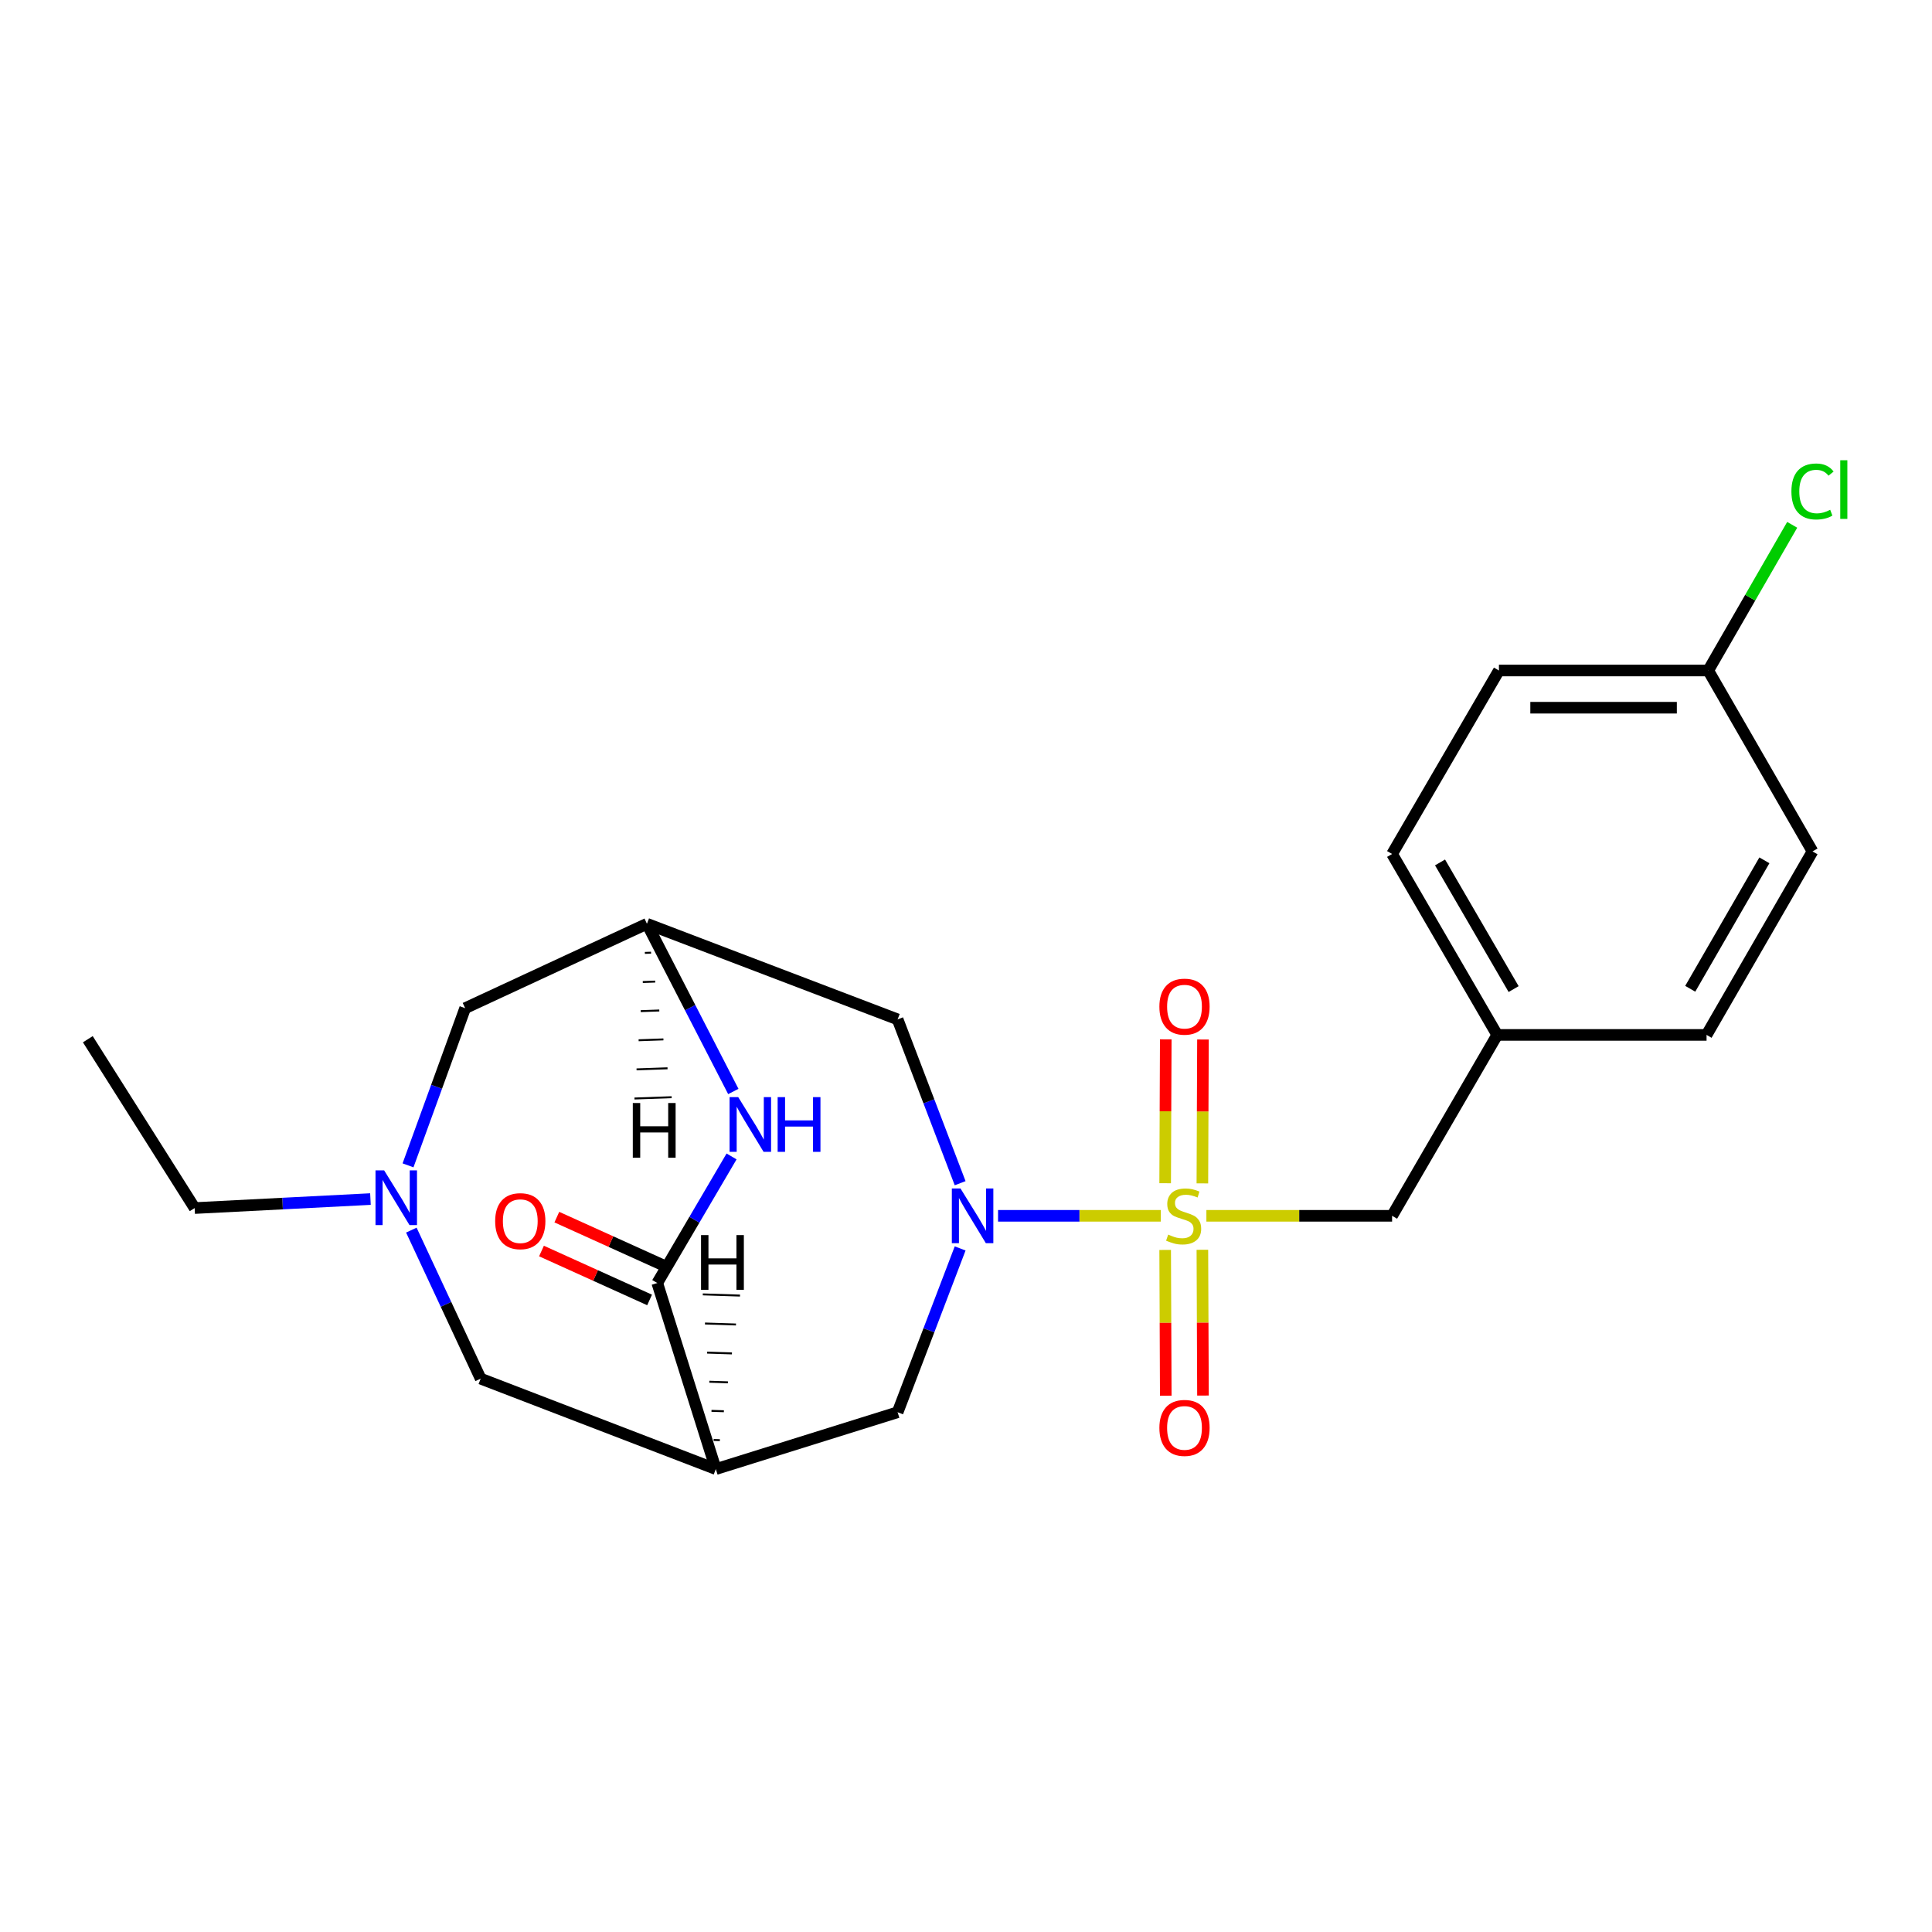 <?xml version='1.0' encoding='iso-8859-1'?>
<svg version='1.1' baseProfile='full'
              xmlns='http://www.w3.org/2000/svg'
                      xmlns:rdkit='http://www.rdkit.org/xml'
                      xmlns:xlink='http://www.w3.org/1999/xlink'
                  xml:space='preserve'
width='1000px' height='1000px' viewBox='0 0 1000 1000'>
<!-- END OF HEADER -->
<rect style='opacity:1.0;fill:#FFFFFF;stroke:none' width='1000' height='1000' x='0' y='0'> </rect>
<path class='bond-0' d='M 600.837,629.305 L 558.712,629.305' style='fill:none;fill-rule:evenodd;stroke:#CCCC00;stroke-width:6px;stroke-linecap:butt;stroke-linejoin:miter;stroke-opacity:1' />
<path class='bond-0' d='M 558.712,629.305 L 516.588,629.305' style='fill:none;fill-rule:evenodd;stroke:#0000FF;stroke-width:6px;stroke-linecap:butt;stroke-linejoin:miter;stroke-opacity:1' />
<path class='bond-8' d='M 624.425,629.305 L 672.486,629.305' style='fill:none;fill-rule:evenodd;stroke:#CCCC00;stroke-width:6px;stroke-linecap:butt;stroke-linejoin:miter;stroke-opacity:1' />
<path class='bond-8' d='M 672.486,629.305 L 720.546,629.305' style='fill:none;fill-rule:evenodd;stroke:#000000;stroke-width:6px;stroke-linecap:butt;stroke-linejoin:miter;stroke-opacity:1' />
<path class='bond-10' d='M 622.347,612.516 L 622.502,575.281' style='fill:none;fill-rule:evenodd;stroke:#CCCC00;stroke-width:6px;stroke-linecap:butt;stroke-linejoin:miter;stroke-opacity:1' />
<path class='bond-10' d='M 622.502,575.281 L 622.656,538.045' style='fill:none;fill-rule:evenodd;stroke:#FF0000;stroke-width:6px;stroke-linecap:butt;stroke-linejoin:miter;stroke-opacity:1' />
<path class='bond-10' d='M 603.088,612.436 L 603.242,575.201' style='fill:none;fill-rule:evenodd;stroke:#CCCC00;stroke-width:6px;stroke-linecap:butt;stroke-linejoin:miter;stroke-opacity:1' />
<path class='bond-10' d='M 603.242,575.201 L 603.397,537.966' style='fill:none;fill-rule:evenodd;stroke:#FF0000;stroke-width:6px;stroke-linecap:butt;stroke-linejoin:miter;stroke-opacity:1' />
<path class='bond-11' d='M 603.09,646.967 L 603.245,684.693' style='fill:none;fill-rule:evenodd;stroke:#CCCC00;stroke-width:6px;stroke-linecap:butt;stroke-linejoin:miter;stroke-opacity:1' />
<path class='bond-11' d='M 603.245,684.693 L 603.399,722.419' style='fill:none;fill-rule:evenodd;stroke:#FF0000;stroke-width:6px;stroke-linecap:butt;stroke-linejoin:miter;stroke-opacity:1' />
<path class='bond-11' d='M 622.35,646.888 L 622.504,684.614' style='fill:none;fill-rule:evenodd;stroke:#CCCC00;stroke-width:6px;stroke-linecap:butt;stroke-linejoin:miter;stroke-opacity:1' />
<path class='bond-11' d='M 622.504,684.614 L 622.659,722.34' style='fill:none;fill-rule:evenodd;stroke:#FF0000;stroke-width:6px;stroke-linecap:butt;stroke-linejoin:miter;stroke-opacity:1' />
<path class='bond-5' d='M 496.969,646.186 L 480.786,688.581' style='fill:none;fill-rule:evenodd;stroke:#0000FF;stroke-width:6px;stroke-linecap:butt;stroke-linejoin:miter;stroke-opacity:1' />
<path class='bond-5' d='M 480.786,688.581 L 464.603,730.976' style='fill:none;fill-rule:evenodd;stroke:#000000;stroke-width:6px;stroke-linecap:butt;stroke-linejoin:miter;stroke-opacity:1' />
<path class='bond-6' d='M 496.969,612.424 L 480.786,570.029' style='fill:none;fill-rule:evenodd;stroke:#0000FF;stroke-width:6px;stroke-linecap:butt;stroke-linejoin:miter;stroke-opacity:1' />
<path class='bond-6' d='M 480.786,570.029 L 464.603,527.634' style='fill:none;fill-rule:evenodd;stroke:#000000;stroke-width:6px;stroke-linecap:butt;stroke-linejoin:miter;stroke-opacity:1' />
<path class='bond-1' d='M 370.508,760.39 L 464.603,730.976' style='fill:none;fill-rule:evenodd;stroke:#000000;stroke-width:6px;stroke-linecap:butt;stroke-linejoin:miter;stroke-opacity:1' />
<path class='bond-2' d='M 370.508,760.39 L 340.195,664.08' style='fill:none;fill-rule:evenodd;stroke:#000000;stroke-width:6px;stroke-linecap:butt;stroke-linejoin:miter;stroke-opacity:1' />
<path class='bond-9' d='M 370.508,760.39 L 248.786,713.589' style='fill:none;fill-rule:evenodd;stroke:#000000;stroke-width:6px;stroke-linecap:butt;stroke-linejoin:miter;stroke-opacity:1' />
<path class='bond-26' d='M 372.594,745.423 L 369.385,745.32' style='fill:none;fill-rule:evenodd;stroke:#000000;stroke-width:1.0px;stroke-linecap:butt;stroke-linejoin:miter;stroke-opacity:1' />
<path class='bond-26' d='M 374.679,730.456 L 368.263,730.251' style='fill:none;fill-rule:evenodd;stroke:#000000;stroke-width:1.0px;stroke-linecap:butt;stroke-linejoin:miter;stroke-opacity:1' />
<path class='bond-26' d='M 376.765,715.49 L 367.14,715.181' style='fill:none;fill-rule:evenodd;stroke:#000000;stroke-width:1.0px;stroke-linecap:butt;stroke-linejoin:miter;stroke-opacity:1' />
<path class='bond-26' d='M 378.851,700.523 L 366.017,700.111' style='fill:none;fill-rule:evenodd;stroke:#000000;stroke-width:1.0px;stroke-linecap:butt;stroke-linejoin:miter;stroke-opacity:1' />
<path class='bond-26' d='M 380.936,685.556 L 364.894,685.042' style='fill:none;fill-rule:evenodd;stroke:#000000;stroke-width:1.0px;stroke-linecap:butt;stroke-linejoin:miter;stroke-opacity:1' />
<path class='bond-26' d='M 383.022,670.589 L 363.772,669.972' style='fill:none;fill-rule:evenodd;stroke:#000000;stroke-width:1.0px;stroke-linecap:butt;stroke-linejoin:miter;stroke-opacity:1' />
<path class='bond-12' d='M 344.166,655.307 L 316.19,642.644' style='fill:none;fill-rule:evenodd;stroke:#000000;stroke-width:6px;stroke-linecap:butt;stroke-linejoin:miter;stroke-opacity:1' />
<path class='bond-12' d='M 316.19,642.644 L 288.214,629.982' style='fill:none;fill-rule:evenodd;stroke:#FF0000;stroke-width:6px;stroke-linecap:butt;stroke-linejoin:miter;stroke-opacity:1' />
<path class='bond-12' d='M 336.224,672.853 L 308.248,660.191' style='fill:none;fill-rule:evenodd;stroke:#000000;stroke-width:6px;stroke-linecap:butt;stroke-linejoin:miter;stroke-opacity:1' />
<path class='bond-12' d='M 308.248,660.191 L 280.272,647.528' style='fill:none;fill-rule:evenodd;stroke:#FF0000;stroke-width:6px;stroke-linecap:butt;stroke-linejoin:miter;stroke-opacity:1' />
<path class='bond-24' d='M 340.195,664.08 L 359.426,631.326' style='fill:none;fill-rule:evenodd;stroke:#000000;stroke-width:6px;stroke-linecap:butt;stroke-linejoin:miter;stroke-opacity:1' />
<path class='bond-24' d='M 359.426,631.326 L 378.656,598.571' style='fill:none;fill-rule:evenodd;stroke:#0000FF;stroke-width:6px;stroke-linecap:butt;stroke-linejoin:miter;stroke-opacity:1' />
<path class='bond-3' d='M 379.568,564.951 L 357.212,521.549' style='fill:none;fill-rule:evenodd;stroke:#0000FF;stroke-width:6px;stroke-linecap:butt;stroke-linejoin:miter;stroke-opacity:1' />
<path class='bond-3' d='M 357.212,521.549 L 334.856,478.147' style='fill:none;fill-rule:evenodd;stroke:#000000;stroke-width:6px;stroke-linecap:butt;stroke-linejoin:miter;stroke-opacity:1' />
<path class='bond-4' d='M 334.856,478.147 L 464.603,527.634' style='fill:none;fill-rule:evenodd;stroke:#000000;stroke-width:6px;stroke-linecap:butt;stroke-linejoin:miter;stroke-opacity:1' />
<path class='bond-13' d='M 334.856,478.147 L 240.761,521.835' style='fill:none;fill-rule:evenodd;stroke:#000000;stroke-width:6px;stroke-linecap:butt;stroke-linejoin:miter;stroke-opacity:1' />
<path class='bond-27' d='M 333.78,493.22 L 336.988,493.107' style='fill:none;fill-rule:evenodd;stroke:#000000;stroke-width:1.0px;stroke-linecap:butt;stroke-linejoin:miter;stroke-opacity:1' />
<path class='bond-27' d='M 332.704,508.293 L 339.12,508.067' style='fill:none;fill-rule:evenodd;stroke:#000000;stroke-width:1.0px;stroke-linecap:butt;stroke-linejoin:miter;stroke-opacity:1' />
<path class='bond-27' d='M 331.628,523.365 L 341.252,523.027' style='fill:none;fill-rule:evenodd;stroke:#000000;stroke-width:1.0px;stroke-linecap:butt;stroke-linejoin:miter;stroke-opacity:1' />
<path class='bond-27' d='M 330.552,538.438 L 343.384,537.987' style='fill:none;fill-rule:evenodd;stroke:#000000;stroke-width:1.0px;stroke-linecap:butt;stroke-linejoin:miter;stroke-opacity:1' />
<path class='bond-27' d='M 329.476,553.511 L 345.516,552.947' style='fill:none;fill-rule:evenodd;stroke:#000000;stroke-width:1.0px;stroke-linecap:butt;stroke-linejoin:miter;stroke-opacity:1' />
<path class='bond-27' d='M 328.4,568.584 L 347.648,567.907' style='fill:none;fill-rule:evenodd;stroke:#000000;stroke-width:1.0px;stroke-linecap:butt;stroke-linejoin:miter;stroke-opacity:1' />
<path class='bond-7' d='M 211.193,603.183 L 225.977,562.509' style='fill:none;fill-rule:evenodd;stroke:#0000FF;stroke-width:6px;stroke-linecap:butt;stroke-linejoin:miter;stroke-opacity:1' />
<path class='bond-7' d='M 225.977,562.509 L 240.761,521.835' style='fill:none;fill-rule:evenodd;stroke:#000000;stroke-width:6px;stroke-linecap:butt;stroke-linejoin:miter;stroke-opacity:1' />
<path class='bond-21' d='M 191.746,620.637 L 146.249,622.965' style='fill:none;fill-rule:evenodd;stroke:#0000FF;stroke-width:6px;stroke-linecap:butt;stroke-linejoin:miter;stroke-opacity:1' />
<path class='bond-21' d='M 146.249,622.965 L 100.752,625.293' style='fill:none;fill-rule:evenodd;stroke:#000000;stroke-width:6px;stroke-linecap:butt;stroke-linejoin:miter;stroke-opacity:1' />
<path class='bond-25' d='M 212.91,636.697 L 230.848,675.143' style='fill:none;fill-rule:evenodd;stroke:#0000FF;stroke-width:6px;stroke-linecap:butt;stroke-linejoin:miter;stroke-opacity:1' />
<path class='bond-25' d='M 230.848,675.143 L 248.786,713.589' style='fill:none;fill-rule:evenodd;stroke:#000000;stroke-width:6px;stroke-linecap:butt;stroke-linejoin:miter;stroke-opacity:1' />
<path class='bond-14' d='M 720.546,629.305 L 774.955,535.67' style='fill:none;fill-rule:evenodd;stroke:#000000;stroke-width:6px;stroke-linecap:butt;stroke-linejoin:miter;stroke-opacity:1' />
<path class='bond-17' d='M 774.955,535.67 L 883.313,535.67' style='fill:none;fill-rule:evenodd;stroke:#000000;stroke-width:6px;stroke-linecap:butt;stroke-linejoin:miter;stroke-opacity:1' />
<path class='bond-18' d='M 774.955,535.67 L 720.546,442.024' style='fill:none;fill-rule:evenodd;stroke:#000000;stroke-width:6px;stroke-linecap:butt;stroke-linejoin:miter;stroke-opacity:1' />
<path class='bond-18' d='M 783.447,511.947 L 745.36,446.395' style='fill:none;fill-rule:evenodd;stroke:#000000;stroke-width:6px;stroke-linecap:butt;stroke-linejoin:miter;stroke-opacity:1' />
<path class='bond-15' d='M 884.18,347.051 L 775.843,347.051' style='fill:none;fill-rule:evenodd;stroke:#000000;stroke-width:6px;stroke-linecap:butt;stroke-linejoin:miter;stroke-opacity:1' />
<path class='bond-15' d='M 867.93,366.311 L 792.094,366.311' style='fill:none;fill-rule:evenodd;stroke:#000000;stroke-width:6px;stroke-linecap:butt;stroke-linejoin:miter;stroke-opacity:1' />
<path class='bond-16' d='M 884.18,347.051 L 905.909,309.349' style='fill:none;fill-rule:evenodd;stroke:#000000;stroke-width:6px;stroke-linecap:butt;stroke-linejoin:miter;stroke-opacity:1' />
<path class='bond-16' d='M 905.909,309.349 L 927.637,271.648' style='fill:none;fill-rule:evenodd;stroke:#00CC00;stroke-width:6px;stroke-linecap:butt;stroke-linejoin:miter;stroke-opacity:1' />
<path class='bond-23' d='M 884.18,347.051 L 938.151,440.687' style='fill:none;fill-rule:evenodd;stroke:#000000;stroke-width:6px;stroke-linecap:butt;stroke-linejoin:miter;stroke-opacity:1' />
<path class='bond-20' d='M 883.313,535.67 L 938.151,440.687' style='fill:none;fill-rule:evenodd;stroke:#000000;stroke-width:6px;stroke-linecap:butt;stroke-linejoin:miter;stroke-opacity:1' />
<path class='bond-20' d='M 874.859,511.793 L 913.245,445.304' style='fill:none;fill-rule:evenodd;stroke:#000000;stroke-width:6px;stroke-linecap:butt;stroke-linejoin:miter;stroke-opacity:1' />
<path class='bond-19' d='M 720.546,442.024 L 775.843,347.051' style='fill:none;fill-rule:evenodd;stroke:#000000;stroke-width:6px;stroke-linecap:butt;stroke-linejoin:miter;stroke-opacity:1' />
<path class='bond-22' d='M 100.752,625.293 L 45.455,537.896' style='fill:none;fill-rule:evenodd;stroke:#000000;stroke-width:6px;stroke-linecap:butt;stroke-linejoin:miter;stroke-opacity:1' />
<path  class='atom-0' d='M 604.648 639.025
Q 604.968 639.145, 606.288 639.705
Q 607.608 640.265, 609.048 640.625
Q 610.528 640.945, 611.968 640.945
Q 614.648 640.945, 616.208 639.665
Q 617.768 638.345, 617.768 636.065
Q 617.768 634.505, 616.968 633.545
Q 616.208 632.585, 615.008 632.065
Q 613.808 631.545, 611.808 630.945
Q 609.288 630.185, 607.768 629.465
Q 606.288 628.745, 605.208 627.225
Q 604.168 625.705, 604.168 623.145
Q 604.168 619.585, 606.568 617.385
Q 609.008 615.185, 613.808 615.185
Q 617.088 615.185, 620.808 616.745
L 619.888 619.825
Q 616.488 618.425, 613.928 618.425
Q 611.168 618.425, 609.648 619.585
Q 608.128 620.705, 608.168 622.665
Q 608.168 624.185, 608.928 625.105
Q 609.728 626.025, 610.848 626.545
Q 612.008 627.065, 613.928 627.665
Q 616.488 628.465, 618.008 629.265
Q 619.528 630.065, 620.608 631.705
Q 621.728 633.305, 621.728 636.065
Q 621.728 639.985, 619.088 642.105
Q 616.488 644.185, 612.128 644.185
Q 609.608 644.185, 607.688 643.625
Q 605.808 643.105, 603.568 642.185
L 604.648 639.025
' fill='#CCCC00'/>
<path  class='atom-1' d='M 497.152 615.145
L 506.432 630.145
Q 507.352 631.625, 508.832 634.305
Q 510.312 636.985, 510.392 637.145
L 510.392 615.145
L 514.152 615.145
L 514.152 643.465
L 510.272 643.465
L 500.312 627.065
Q 499.152 625.145, 497.912 622.945
Q 496.712 620.745, 496.352 620.065
L 496.352 643.465
L 492.672 643.465
L 492.672 615.145
L 497.152 615.145
' fill='#0000FF'/>
<path  class='atom-4' d='M 382.106 567.873
L 391.386 582.873
Q 392.306 584.353, 393.786 587.033
Q 395.266 589.713, 395.346 589.873
L 395.346 567.873
L 399.106 567.873
L 399.106 596.193
L 395.226 596.193
L 385.266 579.793
Q 384.106 577.873, 382.866 575.673
Q 381.666 573.473, 381.306 572.793
L 381.306 596.193
L 377.626 596.193
L 377.626 567.873
L 382.106 567.873
' fill='#0000FF'/>
<path  class='atom-4' d='M 402.506 567.873
L 406.346 567.873
L 406.346 579.913
L 420.826 579.913
L 420.826 567.873
L 424.666 567.873
L 424.666 596.193
L 420.826 596.193
L 420.826 583.113
L 406.346 583.113
L 406.346 596.193
L 402.506 596.193
L 402.506 567.873
' fill='#0000FF'/>
<path  class='atom-8' d='M 198.838 605.793
L 208.118 620.793
Q 209.038 622.273, 210.518 624.953
Q 211.998 627.633, 212.078 627.793
L 212.078 605.793
L 215.838 605.793
L 215.838 634.113
L 211.958 634.113
L 201.998 617.713
Q 200.838 615.793, 199.598 613.593
Q 198.398 611.393, 198.038 610.713
L 198.038 634.113
L 194.358 634.113
L 194.358 605.793
L 198.838 605.793
' fill='#0000FF'/>
<path  class='atom-11' d='M 600.097 521.038
Q 600.097 514.238, 603.457 510.438
Q 606.817 506.638, 613.097 506.638
Q 619.377 506.638, 622.737 510.438
Q 626.097 514.238, 626.097 521.038
Q 626.097 527.918, 622.697 531.838
Q 619.297 535.718, 613.097 535.718
Q 606.857 535.718, 603.457 531.838
Q 600.097 527.958, 600.097 521.038
M 613.097 532.518
Q 617.417 532.518, 619.737 529.638
Q 622.097 526.718, 622.097 521.038
Q 622.097 515.478, 619.737 512.678
Q 617.417 509.838, 613.097 509.838
Q 608.777 509.838, 606.417 512.638
Q 604.097 515.438, 604.097 521.038
Q 604.097 526.758, 606.417 529.638
Q 608.777 532.518, 613.097 532.518
' fill='#FF0000'/>
<path  class='atom-12' d='M 600.097 739.081
Q 600.097 732.281, 603.457 728.481
Q 606.817 724.681, 613.097 724.681
Q 619.377 724.681, 622.737 728.481
Q 626.097 732.281, 626.097 739.081
Q 626.097 745.961, 622.697 749.881
Q 619.297 753.761, 613.097 753.761
Q 606.857 753.761, 603.457 749.881
Q 600.097 746.001, 600.097 739.081
M 613.097 750.561
Q 617.417 750.561, 619.737 747.681
Q 622.097 744.761, 622.097 739.081
Q 622.097 733.521, 619.737 730.721
Q 617.417 727.881, 613.097 727.881
Q 608.777 727.881, 606.417 730.681
Q 604.097 733.481, 604.097 739.081
Q 604.097 744.801, 606.417 747.681
Q 608.777 750.561, 613.097 750.561
' fill='#FF0000'/>
<path  class='atom-13' d='M 256.297 632.071
Q 256.297 625.271, 259.657 621.471
Q 263.017 617.671, 269.297 617.671
Q 275.577 617.671, 278.937 621.471
Q 282.297 625.271, 282.297 632.071
Q 282.297 638.951, 278.897 642.871
Q 275.497 646.751, 269.297 646.751
Q 263.057 646.751, 259.657 642.871
Q 256.297 638.991, 256.297 632.071
M 269.297 643.551
Q 273.617 643.551, 275.937 640.671
Q 278.297 637.751, 278.297 632.071
Q 278.297 626.511, 275.937 623.711
Q 273.617 620.871, 269.297 620.871
Q 264.977 620.871, 262.617 623.671
Q 260.297 626.471, 260.297 632.071
Q 260.297 637.791, 262.617 640.671
Q 264.977 643.551, 269.297 643.551
' fill='#FF0000'/>
<path  class='atom-17' d='M 927.231 254.385
Q 927.231 247.345, 930.511 243.665
Q 933.831 239.945, 940.111 239.945
Q 945.951 239.945, 949.071 244.065
L 946.431 246.225
Q 944.151 243.225, 940.111 243.225
Q 935.831 243.225, 933.551 246.105
Q 931.311 248.945, 931.311 254.385
Q 931.311 259.985, 933.631 262.865
Q 935.991 265.745, 940.551 265.745
Q 943.671 265.745, 947.311 263.865
L 948.431 266.865
Q 946.951 267.825, 944.711 268.385
Q 942.471 268.945, 939.991 268.945
Q 933.831 268.945, 930.511 265.185
Q 927.231 261.425, 927.231 254.385
' fill='#00CC00'/>
<path  class='atom-17' d='M 952.511 238.225
L 956.191 238.225
L 956.191 268.585
L 952.511 268.585
L 952.511 238.225
' fill='#00CC00'/>
<path  class='atom-24' d='M 362.856 639.286
L 366.696 639.286
L 366.696 651.326
L 381.176 651.326
L 381.176 639.286
L 385.016 639.286
L 385.016 667.606
L 381.176 667.606
L 381.176 654.526
L 366.696 654.526
L 366.696 667.606
L 362.856 667.606
L 362.856 639.286
' fill='#000000'/>
<path  class='atom-25' d='M 327.536 570.92
L 331.376 570.92
L 331.376 582.96
L 345.856 582.96
L 345.856 570.92
L 349.696 570.92
L 349.696 599.24
L 345.856 599.24
L 345.856 586.16
L 331.376 586.16
L 331.376 599.24
L 327.536 599.24
L 327.536 570.92
' fill='#000000'/>
</svg>
